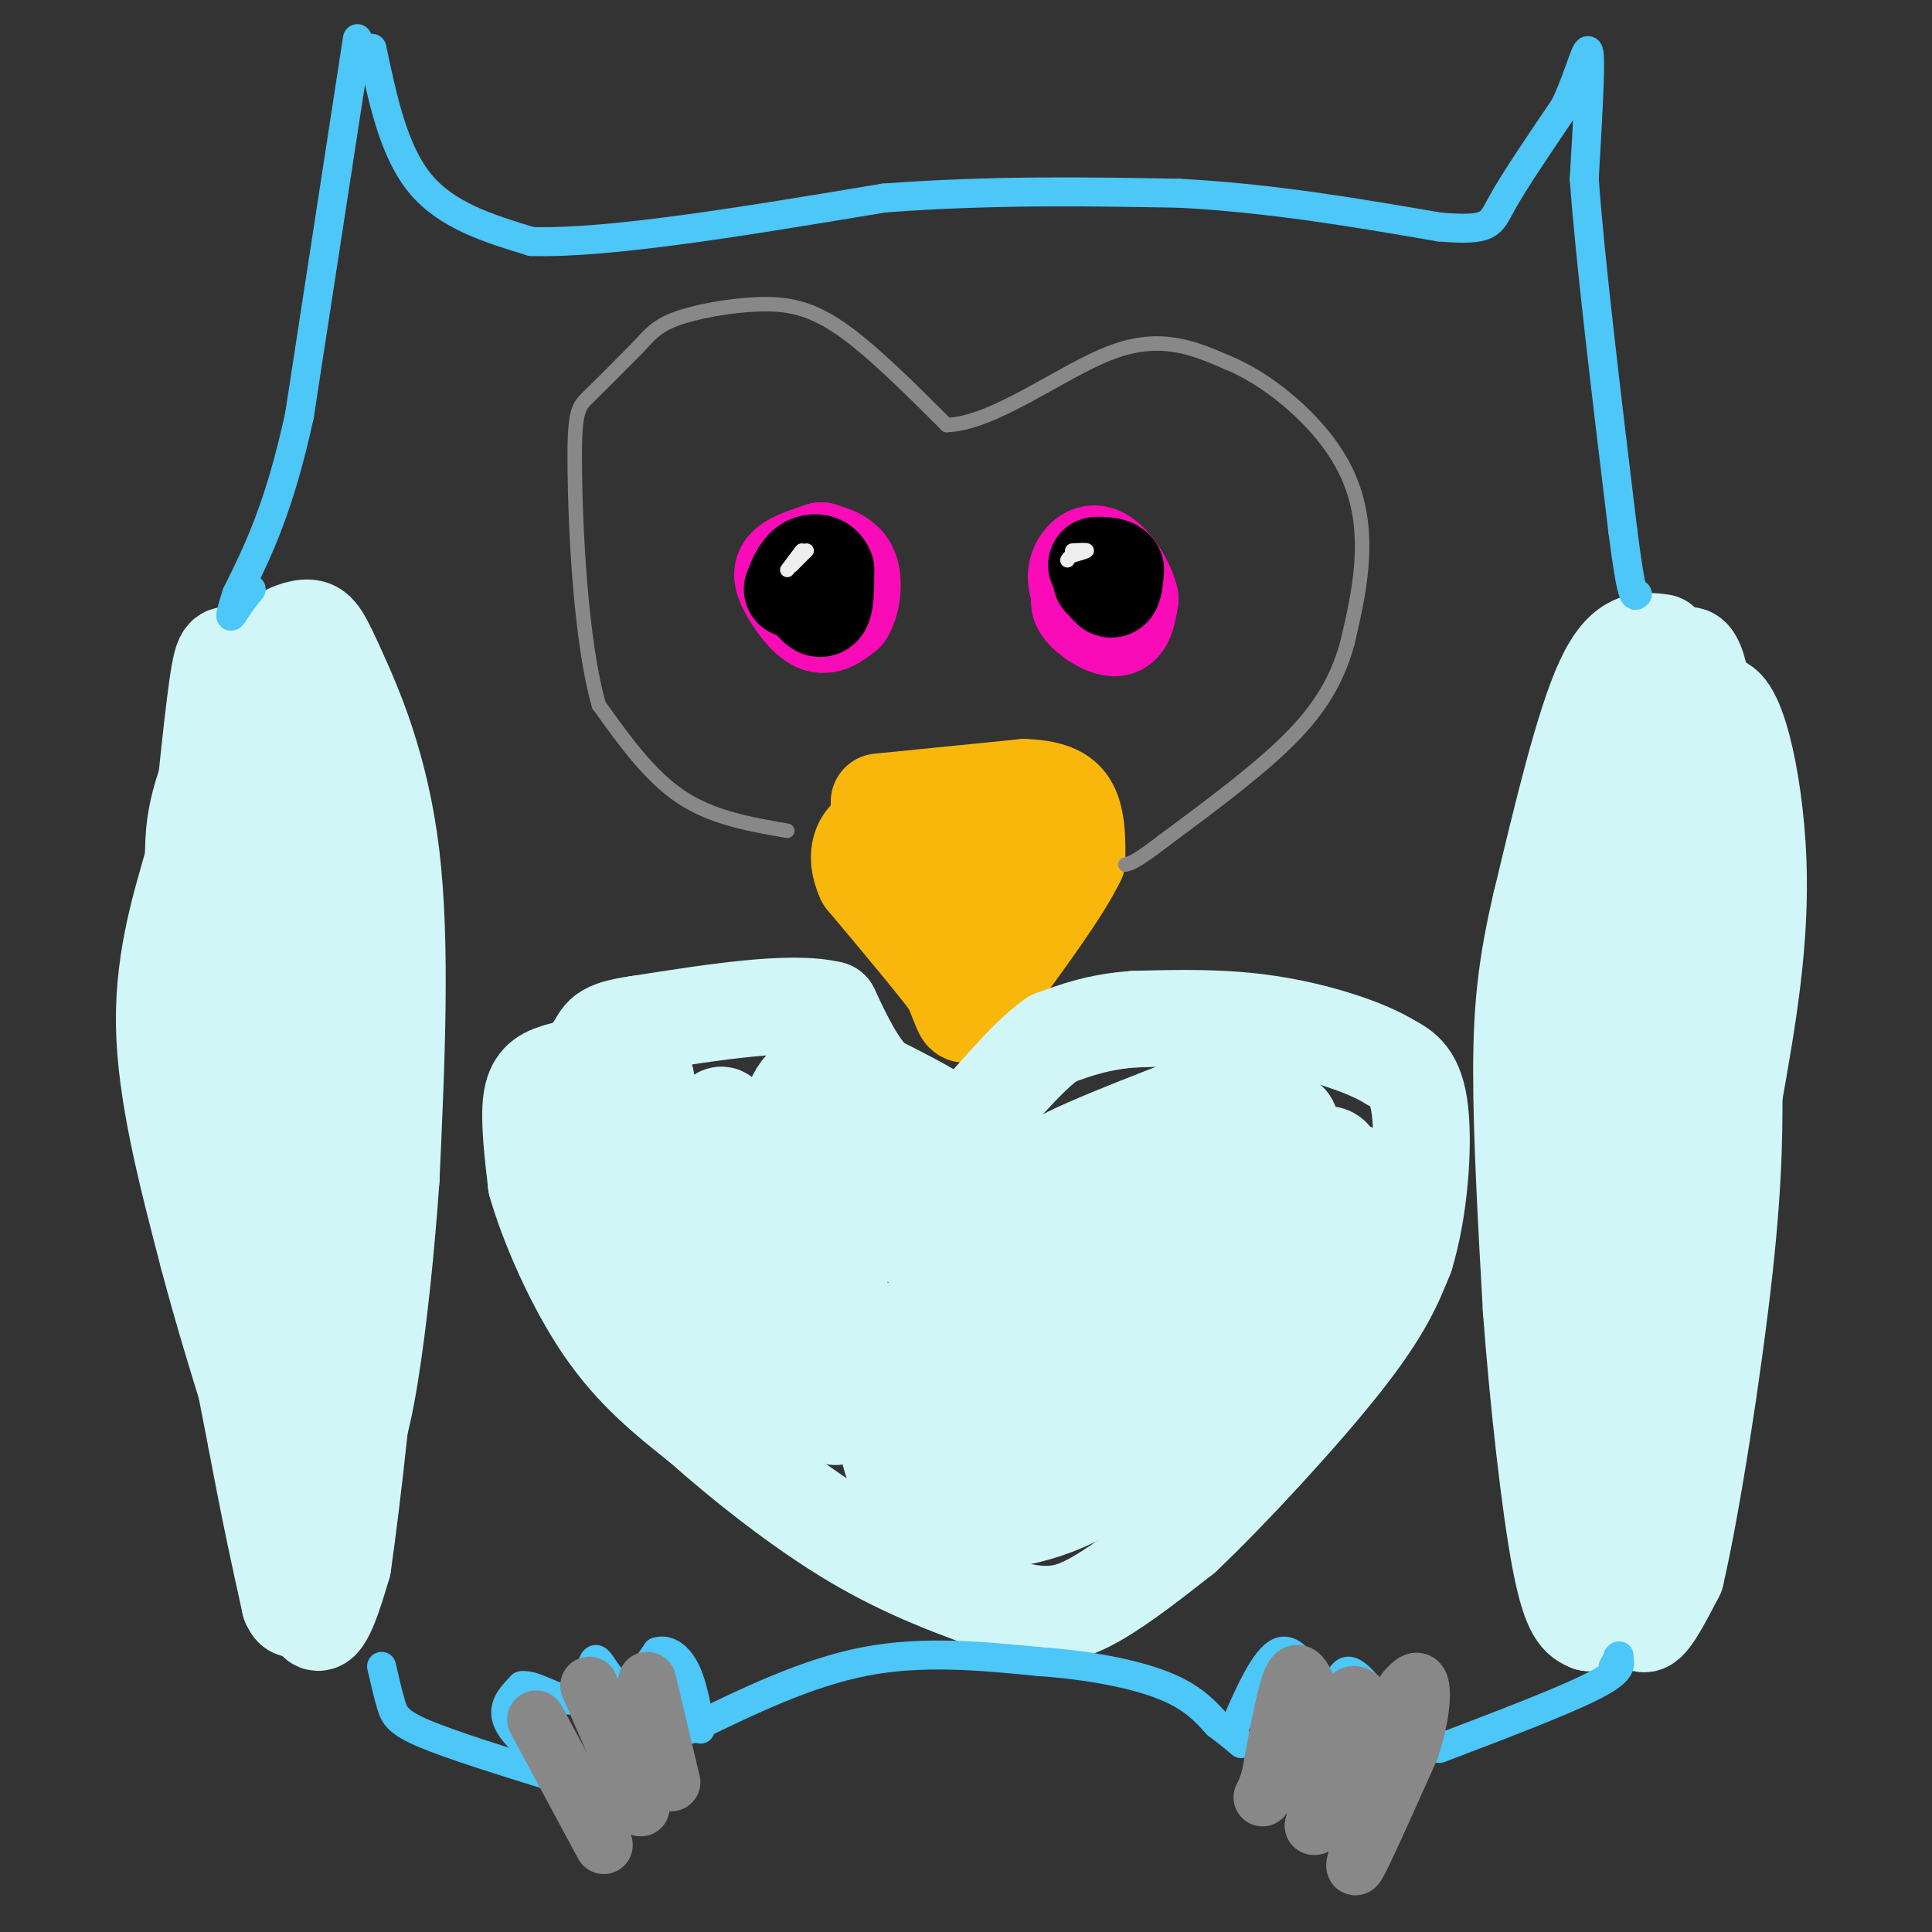 <svg viewBox='0 0 400 400' version='1.1' xmlns='http://www.w3.org/2000/svg' xmlns:xlink='http://www.w3.org/1999/xlink'><rect x="0" y="0" width="400" height="400" fill="#333333" stroke="none"/><g fill='none' stroke='#F90BB7' stroke-width='20' stroke-linecap='round' stroke-linejoin='round'><path d='M225,122c-1.133,1.111 -2.267,2.222 -1,4c1.267,1.778 4.933,4.222 7,4c2.067,-0.222 2.533,-3.111 3,-6'/><path d='M234,124c-0.583,-3.071 -3.542,-7.750 -6,-9c-2.458,-1.250 -4.417,0.929 -5,3c-0.583,2.071 0.208,4.036 1,6'/><path d='M170,114c-2.815,0.923 -5.631,1.845 -7,3c-1.369,1.155 -1.292,2.542 0,5c1.292,2.458 3.798,5.988 6,7c2.202,1.012 4.101,-0.494 6,-2'/><path d='M175,127c1.422,-2.133 1.978,-6.467 1,-9c-0.978,-2.533 -3.489,-3.267 -6,-4'/></g>
<g fill='none' stroke='#000000' stroke-width='20' stroke-linecap='round' stroke-linejoin='round'><path d='M228,120c0.000,0.000 0.100,0.100 0.1,0.1'/><path d='M165,120c2.000,3.167 4.000,6.333 5,6c1.000,-0.333 1.000,-4.167 1,-8'/><path d='M171,118c-0.600,-1.689 -2.600,-1.911 -4,-1c-1.400,0.911 -2.200,2.956 -3,5'/><path d='M227,117c1.167,2.417 2.333,4.833 3,5c0.667,0.167 0.833,-1.917 1,-4'/><path d='M231,118c-0.333,-0.833 -1.667,-0.917 -3,-1'/></g>
<g fill='none' stroke='#EEEEEE' stroke-width='3' stroke-linecap='round' stroke-linejoin='round'><path d='M222,114c1.500,-0.083 3.000,-0.167 3,0c0.000,0.167 -1.500,0.583 -3,1'/><path d='M222,115c-0.667,0.333 -0.833,0.667 -1,1'/><path d='M167,114c0.000,0.000 -3.000,3.000 -3,3'/><path d='M164,117c0.111,-0.378 1.889,-2.822 2,-3c0.111,-0.178 -1.444,1.911 -3,4'/></g>
<g fill='none' stroke='#F9B70B' stroke-width='20' stroke-linecap='round' stroke-linejoin='round'><path d='M182,166c0.000,0.000 30.000,-3.000 30,-3'/><path d='M212,163c6.844,0.200 8.956,2.200 10,5c1.044,2.800 1.022,6.400 1,10'/><path d='M223,178c-3.000,6.333 -11.000,17.167 -19,28'/><path d='M204,206c-3.978,5.244 -4.422,4.356 -5,3c-0.578,-1.356 -1.289,-3.178 -2,-5'/><path d='M197,204c-3.333,-4.500 -10.667,-13.250 -18,-22'/><path d='M179,182c-2.578,-5.556 -0.022,-8.444 1,-9c1.022,-0.556 0.511,1.222 0,3'/><path d='M180,176c0.801,2.949 2.802,8.821 5,8c2.198,-0.821 4.592,-8.337 5,-7c0.408,1.337 -1.169,11.525 0,13c1.169,1.475 5.085,-5.762 9,-13'/><path d='M199,177c-0.352,3.220 -5.734,17.770 -5,17c0.734,-0.770 7.582,-16.861 9,-19c1.418,-2.139 -2.595,9.675 -3,13c-0.405,3.325 2.797,-1.837 6,-7'/><path d='M206,181c1.000,-1.167 0.500,-0.583 0,0'/></g>
<g fill='none' stroke='#D0F6F7' stroke-width='20' stroke-linecap='round' stroke-linejoin='round'><path d='M125,220c-3.644,0.556 -7.289,1.111 -10,2c-2.711,0.889 -4.489,2.111 -5,6c-0.511,3.889 0.244,10.444 1,17'/><path d='M111,245c2.378,8.422 7.822,20.978 14,30c6.178,9.022 13.089,14.511 20,20'/><path d='M145,295c8.800,7.822 20.800,17.378 32,24c11.200,6.622 21.600,10.311 32,14'/><path d='M209,333c8.178,2.311 12.622,1.089 18,-2c5.378,-3.089 11.689,-8.044 18,-13'/><path d='M245,318c9.556,-9.044 24.444,-25.156 33,-36c8.556,-10.844 10.778,-16.422 13,-22'/><path d='M291,260c2.956,-9.644 3.844,-22.756 3,-30c-0.844,-7.244 -3.422,-8.622 -6,-10'/><path d='M288,220c-5.244,-3.289 -15.356,-6.511 -25,-8c-9.644,-1.489 -18.822,-1.244 -28,-1'/><path d='M235,211c-7.500,0.500 -12.250,2.250 -17,4'/><path d='M218,215c-5.929,4.155 -12.250,12.542 -16,16c-3.750,3.458 -4.929,1.988 -8,0c-3.071,-1.988 -8.036,-4.494 -13,-7'/><path d='M181,224c-3.667,-3.667 -6.333,-9.333 -9,-15'/><path d='M172,209c-8.167,-2.000 -24.083,0.500 -40,3'/><path d='M132,212c-7.786,1.121 -7.252,2.424 -9,5c-1.748,2.576 -5.778,6.424 -6,17c-0.222,10.576 3.365,27.879 6,30c2.635,2.121 4.317,-10.939 6,-24'/><path d='M129,240c2.301,-10.516 5.053,-24.807 5,-12c-0.053,12.807 -2.911,52.711 0,51c2.911,-1.711 11.591,-45.038 15,-48c3.409,-2.962 1.545,34.439 1,47c-0.545,12.561 0.227,0.280 1,-12'/><path d='M151,266c2.570,-9.309 8.494,-26.583 12,-35c3.506,-8.417 4.595,-7.977 4,3c-0.595,10.977 -2.875,32.491 -4,45c-1.125,12.509 -1.095,16.013 1,4c2.095,-12.013 6.256,-39.542 8,-36c1.744,3.542 1.070,38.155 1,45c-0.070,6.845 0.465,-14.077 1,-35'/><path d='M174,257c0.641,-8.556 1.743,-12.447 4,-11c2.257,1.447 5.668,8.233 13,12c7.332,3.767 18.584,4.515 14,2c-4.584,-2.515 -25.003,-8.292 -33,-12c-7.997,-3.708 -3.570,-5.345 3,-6c6.570,-0.655 15.285,-0.327 24,0'/><path d='M199,242c5.794,1.076 8.279,3.766 14,5c5.721,1.234 14.678,1.011 21,0c6.322,-1.011 10.010,-2.811 4,-3c-6.010,-0.189 -21.717,1.232 -22,-1c-0.283,-2.232 14.859,-8.116 30,-14'/><path d='M246,229c8.551,-3.524 14.929,-5.334 4,0c-10.929,5.334 -39.167,17.811 -35,15c4.167,-2.811 40.737,-20.911 45,-15c4.263,5.911 -23.782,35.832 -30,42c-6.218,6.168 9.391,-11.416 25,-29'/><path d='M255,242c7.850,-8.151 14.974,-14.027 11,-6c-3.974,8.027 -19.046,29.959 -21,33c-1.954,3.041 9.208,-12.810 16,-21c6.792,-8.190 9.212,-8.721 12,-9c2.788,-0.279 5.943,-0.306 -1,11c-6.943,11.306 -23.984,33.945 -28,38c-4.016,4.055 4.992,-10.472 14,-25'/><path d='M258,263c5.797,-8.113 13.288,-15.895 18,-19c4.712,-3.105 6.643,-1.535 3,6c-3.643,7.535 -12.860,21.033 -19,29c-6.140,7.967 -9.203,10.403 -14,14c-4.797,3.597 -11.327,8.356 -20,10c-8.673,1.644 -19.489,0.173 -26,-2c-6.511,-2.173 -8.717,-5.050 -10,-8c-1.283,-2.950 -1.641,-5.975 -2,-9'/><path d='M188,284c1.378,-4.314 5.825,-10.598 15,-17c9.175,-6.402 23.080,-12.922 16,-9c-7.080,3.922 -35.143,18.286 -43,24c-7.857,5.714 4.492,2.779 16,-7c11.508,-9.779 22.175,-26.402 20,-22c-2.175,4.402 -17.193,29.829 -22,42c-4.807,12.171 0.596,11.085 6,10'/><path d='M196,305c9.815,-10.353 31.352,-41.236 35,-44c3.648,-2.764 -10.593,22.589 -16,34c-5.407,11.411 -1.979,8.878 0,9c1.979,0.122 2.510,2.899 7,-5c4.490,-7.899 12.940,-26.473 14,-26c1.060,0.473 -5.268,19.992 -5,24c0.268,4.008 7.134,-7.496 14,-19'/><path d='M245,278c1.286,-0.555 -2.497,7.558 -7,14c-4.503,6.442 -9.724,11.213 -20,13c-10.276,1.787 -25.607,0.589 -32,-4c-6.393,-4.589 -3.848,-12.570 -3,-13c0.848,-0.430 -0.003,6.692 1,12c1.003,5.308 3.858,8.802 7,11c3.142,2.198 6.571,3.099 10,4'/><path d='M201,315c6.250,0.238 16.875,-1.167 27,-8c10.125,-6.833 19.750,-19.095 23,-22c3.250,-2.905 0.125,3.548 -3,10'/><path d='M259,295c0.000,0.000 -3.000,1.000 -3,1'/><path d='M241,292c1.145,-5.526 2.290,-11.052 -3,-5c-5.290,6.052 -17.016,23.683 -10,17c7.016,-6.683 32.775,-37.680 34,-39c1.225,-1.320 -22.084,27.038 -28,34c-5.916,6.962 5.561,-7.472 13,-15c7.439,-7.528 10.840,-8.151 13,-8c2.160,0.151 3.080,1.075 4,2'/><path d='M264,278c-0.133,3.422 -2.467,10.978 -4,14c-1.533,3.022 -2.267,1.511 -3,0'/><path d='M344,133c-3.917,-0.500 -7.833,-1.000 -12,8c-4.167,9.000 -8.583,27.500 -13,46'/><path d='M319,187c-3.000,12.756 -4.000,21.644 -4,35c0.000,13.356 1.000,31.178 2,49'/><path d='M317,271c1.378,18.600 3.822,40.600 6,52c2.178,11.400 4.089,12.200 6,13'/><path d='M329,336c2.929,-0.964 7.250,-9.875 9,-10c1.750,-0.125 0.929,8.536 2,10c1.071,1.464 4.036,-4.268 7,-10'/><path d='M347,326c3.222,-13.689 7.778,-42.911 10,-63c2.222,-20.089 2.111,-31.044 2,-42'/><path d='M359,221c-0.667,-19.500 -3.333,-47.250 -6,-75'/><path d='M353,146c-2.013,-13.884 -4.045,-11.093 -6,-7c-1.955,4.093 -3.834,9.486 -7,26c-3.166,16.514 -7.619,44.147 -10,66c-2.381,21.853 -2.691,37.927 -3,54'/><path d='M327,285c-0.261,19.139 0.588,39.988 3,41c2.412,1.012 6.389,-17.811 9,-34c2.611,-16.189 3.857,-29.743 5,-47c1.143,-17.257 2.184,-38.216 2,-48c-0.184,-9.784 -1.592,-8.392 -3,-7'/><path d='M343,190c-1.000,2.467 -2.000,12.133 0,6c2.000,-6.133 7.000,-28.067 12,-50'/><path d='M355,146c4.089,-2.844 8.311,15.044 9,32c0.689,16.956 -2.156,32.978 -5,49'/><path d='M359,227c-3.000,22.000 -8.000,52.500 -13,83'/><path d='M59,132c-3.889,2.067 -7.778,4.133 -10,4c-2.222,-0.133 -2.778,-2.467 -4,6c-1.222,8.467 -3.111,27.733 -5,47'/><path d='M40,189c-0.822,15.000 -0.378,29.000 2,47c2.378,18.000 6.689,40.000 11,62'/><path d='M53,298c3.000,16.000 5.000,25.000 7,34'/><path d='M60,332c1.679,3.927 2.378,-3.257 3,-4c0.622,-0.743 1.167,4.954 2,7c0.833,2.046 1.952,0.442 3,-2c1.048,-2.442 2.024,-5.721 3,-9'/><path d='M71,324c1.889,-13.000 5.111,-41.000 6,-59c0.889,-18.000 -0.556,-26.000 -2,-34'/><path d='M75,231c-0.929,-15.250 -2.250,-36.375 -4,-52c-1.750,-15.625 -3.929,-25.750 -6,-32c-2.071,-6.250 -4.036,-8.625 -6,-11'/><path d='M59,136c-1.468,-2.445 -2.139,-3.059 -1,-4c1.139,-0.941 4.089,-2.211 6,-2c1.911,0.211 2.784,1.903 6,9c3.216,7.097 8.776,19.599 11,38c2.224,18.401 1.112,42.700 0,67'/><path d='M81,244c-1.881,27.702 -6.583,63.458 -10,54c-3.417,-9.458 -5.548,-64.131 -8,-95c-2.452,-30.869 -5.226,-37.935 -8,-45'/><path d='M55,158c-0.140,17.132 3.509,82.461 5,110c1.491,27.539 0.822,17.289 2,17c1.178,-0.289 4.202,9.384 3,1c-1.202,-8.384 -6.629,-34.824 -9,-52c-2.371,-17.176 -1.685,-25.088 -1,-33'/><path d='M55,201c0.238,-17.095 1.333,-43.333 -1,-51c-2.333,-7.667 -8.095,3.238 -11,11c-2.905,7.762 -2.952,12.381 -3,17'/><path d='M40,178c-2.200,8.067 -6.200,19.733 -6,34c0.200,14.267 4.600,31.133 9,48'/><path d='M43,260c5.444,20.667 14.556,48.333 19,60c4.444,11.667 4.222,7.333 4,3'/></g>
<g fill='none' stroke='#4DC6F8' stroke-width='6' stroke-linecap='round' stroke-linejoin='round'><path d='M77,10c2.250,10.667 4.500,21.333 10,28c5.500,6.667 14.250,9.333 23,12'/><path d='M110,50c16.000,0.500 44.500,-4.250 73,-9'/><path d='M183,41c22.333,-1.667 41.667,-1.333 61,-1'/><path d='M244,40c19.167,1.000 36.583,4.000 54,7'/><path d='M298,47c10.711,0.867 10.489,-0.467 13,-5c2.511,-4.533 7.756,-12.267 13,-20'/><path d='M324,22c3.178,-6.711 4.622,-13.489 5,-11c0.378,2.489 -0.311,14.244 -1,26'/><path d='M328,37c1.167,16.500 4.583,44.750 8,73'/><path d='M336,110c1.833,14.333 2.417,13.667 3,13'/><path d='M74,8c0.000,0.000 -12.000,78.000 -12,78'/><path d='M62,86c-4.167,19.167 -8.583,28.083 -13,37'/><path d='M49,123c-2.156,6.600 -1.044,4.600 0,3c1.044,-1.600 2.022,-2.800 3,-4'/><path d='M79,345c0.667,2.911 1.333,5.822 2,8c0.667,2.178 1.333,3.622 7,6c5.667,2.378 16.333,5.689 27,9'/><path d='M115,368c2.111,-0.422 -6.111,-5.978 -9,-10c-2.889,-4.022 -0.444,-6.511 2,-9'/><path d='M108,349c2.356,-0.467 7.244,2.867 10,3c2.756,0.133 3.378,-2.933 4,-6'/><path d='M122,346c0.857,-1.762 1.000,-3.167 2,-2c1.000,1.167 2.857,4.905 5,5c2.143,0.095 4.571,-3.452 7,-7'/><path d='M136,342c2.289,-0.733 4.511,0.933 6,4c1.489,3.067 2.244,7.533 3,12'/><path d='M143,358c12.000,-5.833 24.000,-11.667 36,-14c12.000,-2.333 24.000,-1.167 36,0'/><path d='M215,344c10.889,0.756 20.111,2.644 26,5c5.889,2.356 8.444,5.178 11,8'/><path d='M252,357c2.667,2.000 3.833,3.000 5,4'/><path d='M298,362c12.917,-4.917 25.833,-9.833 32,-13c6.167,-3.167 5.583,-4.583 5,-6'/><path d='M335,343c0.667,-0.667 -0.167,0.667 -1,2'/><path d='M255,359c3.417,-7.917 6.833,-15.833 10,-17c3.167,-1.167 6.083,4.417 9,10'/><path d='M274,352c2.143,-0.202 3.000,-5.708 5,-6c2.000,-0.292 5.143,4.631 7,6c1.857,1.369 2.429,-0.815 3,-3'/><path d='M289,349c1.489,-0.378 3.711,0.178 5,2c1.289,1.822 1.644,4.911 2,8'/></g>
<g fill='none' stroke='#888888' stroke-width='12' stroke-linecap='round' stroke-linejoin='round'><path d='M111,356c0.000,0.000 14.000,26.000 14,26'/><path d='M122,349c0.000,0.000 10.000,23.000 10,23'/><path d='M132,372c1.500,3.833 0.250,1.917 -1,0'/><path d='M134,348c0.000,0.000 5.000,21.000 5,21'/><path d='M291,353c0.000,0.000 -9.000,28.000 -9,28'/><path d='M282,381c-1.844,6.000 -1.956,7.000 0,3c1.956,-4.000 5.978,-13.000 10,-22'/><path d='M292,362c2.133,-6.356 2.467,-11.244 2,-13c-0.467,-1.756 -1.733,-0.378 -3,1'/><path d='M282,352c-1.167,-1.167 -2.333,-2.333 -4,2c-1.667,4.333 -3.833,14.167 -6,24'/><path d='M272,378c0.667,1.000 5.333,-8.500 10,-18'/><path d='M273,355c-1.022,-2.644 -2.044,-5.289 -3,-7c-0.956,-1.711 -1.844,-2.489 -3,1c-1.156,3.489 -2.578,11.244 -4,19'/><path d='M263,368c-1.244,4.200 -2.356,5.200 -1,3c1.356,-2.200 5.178,-7.600 9,-13'/><path d='M271,358c1.667,-2.167 1.333,-1.083 1,0'/></g>
<g fill='none' stroke='#888888' stroke-width='3' stroke-linecap='round' stroke-linejoin='round'><path d='M163,172c-7.750,-1.333 -15.500,-2.667 -22,-7c-6.500,-4.333 -11.750,-11.667 -17,-19'/><path d='M124,146c-3.821,-13.250 -4.875,-36.875 -5,-49c-0.125,-12.125 0.679,-12.750 3,-15c2.321,-2.250 6.161,-6.125 10,-10'/><path d='M132,72c2.530,-2.708 3.853,-4.478 8,-6c4.147,-1.522 11.116,-2.794 17,-3c5.884,-0.206 10.681,0.656 17,5c6.319,4.344 14.159,12.172 22,20'/><path d='M196,88c9.911,-0.311 23.689,-11.089 34,-15c10.311,-3.911 17.156,-0.956 24,2'/><path d='M254,75c8.298,3.357 17.042,10.750 22,18c4.958,7.250 6.131,14.357 6,21c-0.131,6.643 -1.565,12.821 -3,19'/><path d='M279,133c-1.711,6.200 -4.489,12.200 -11,19c-6.511,6.800 -16.756,14.400 -27,22'/><path d='M241,174c-5.833,4.500 -6.917,4.750 -8,5'/></g>
</svg>